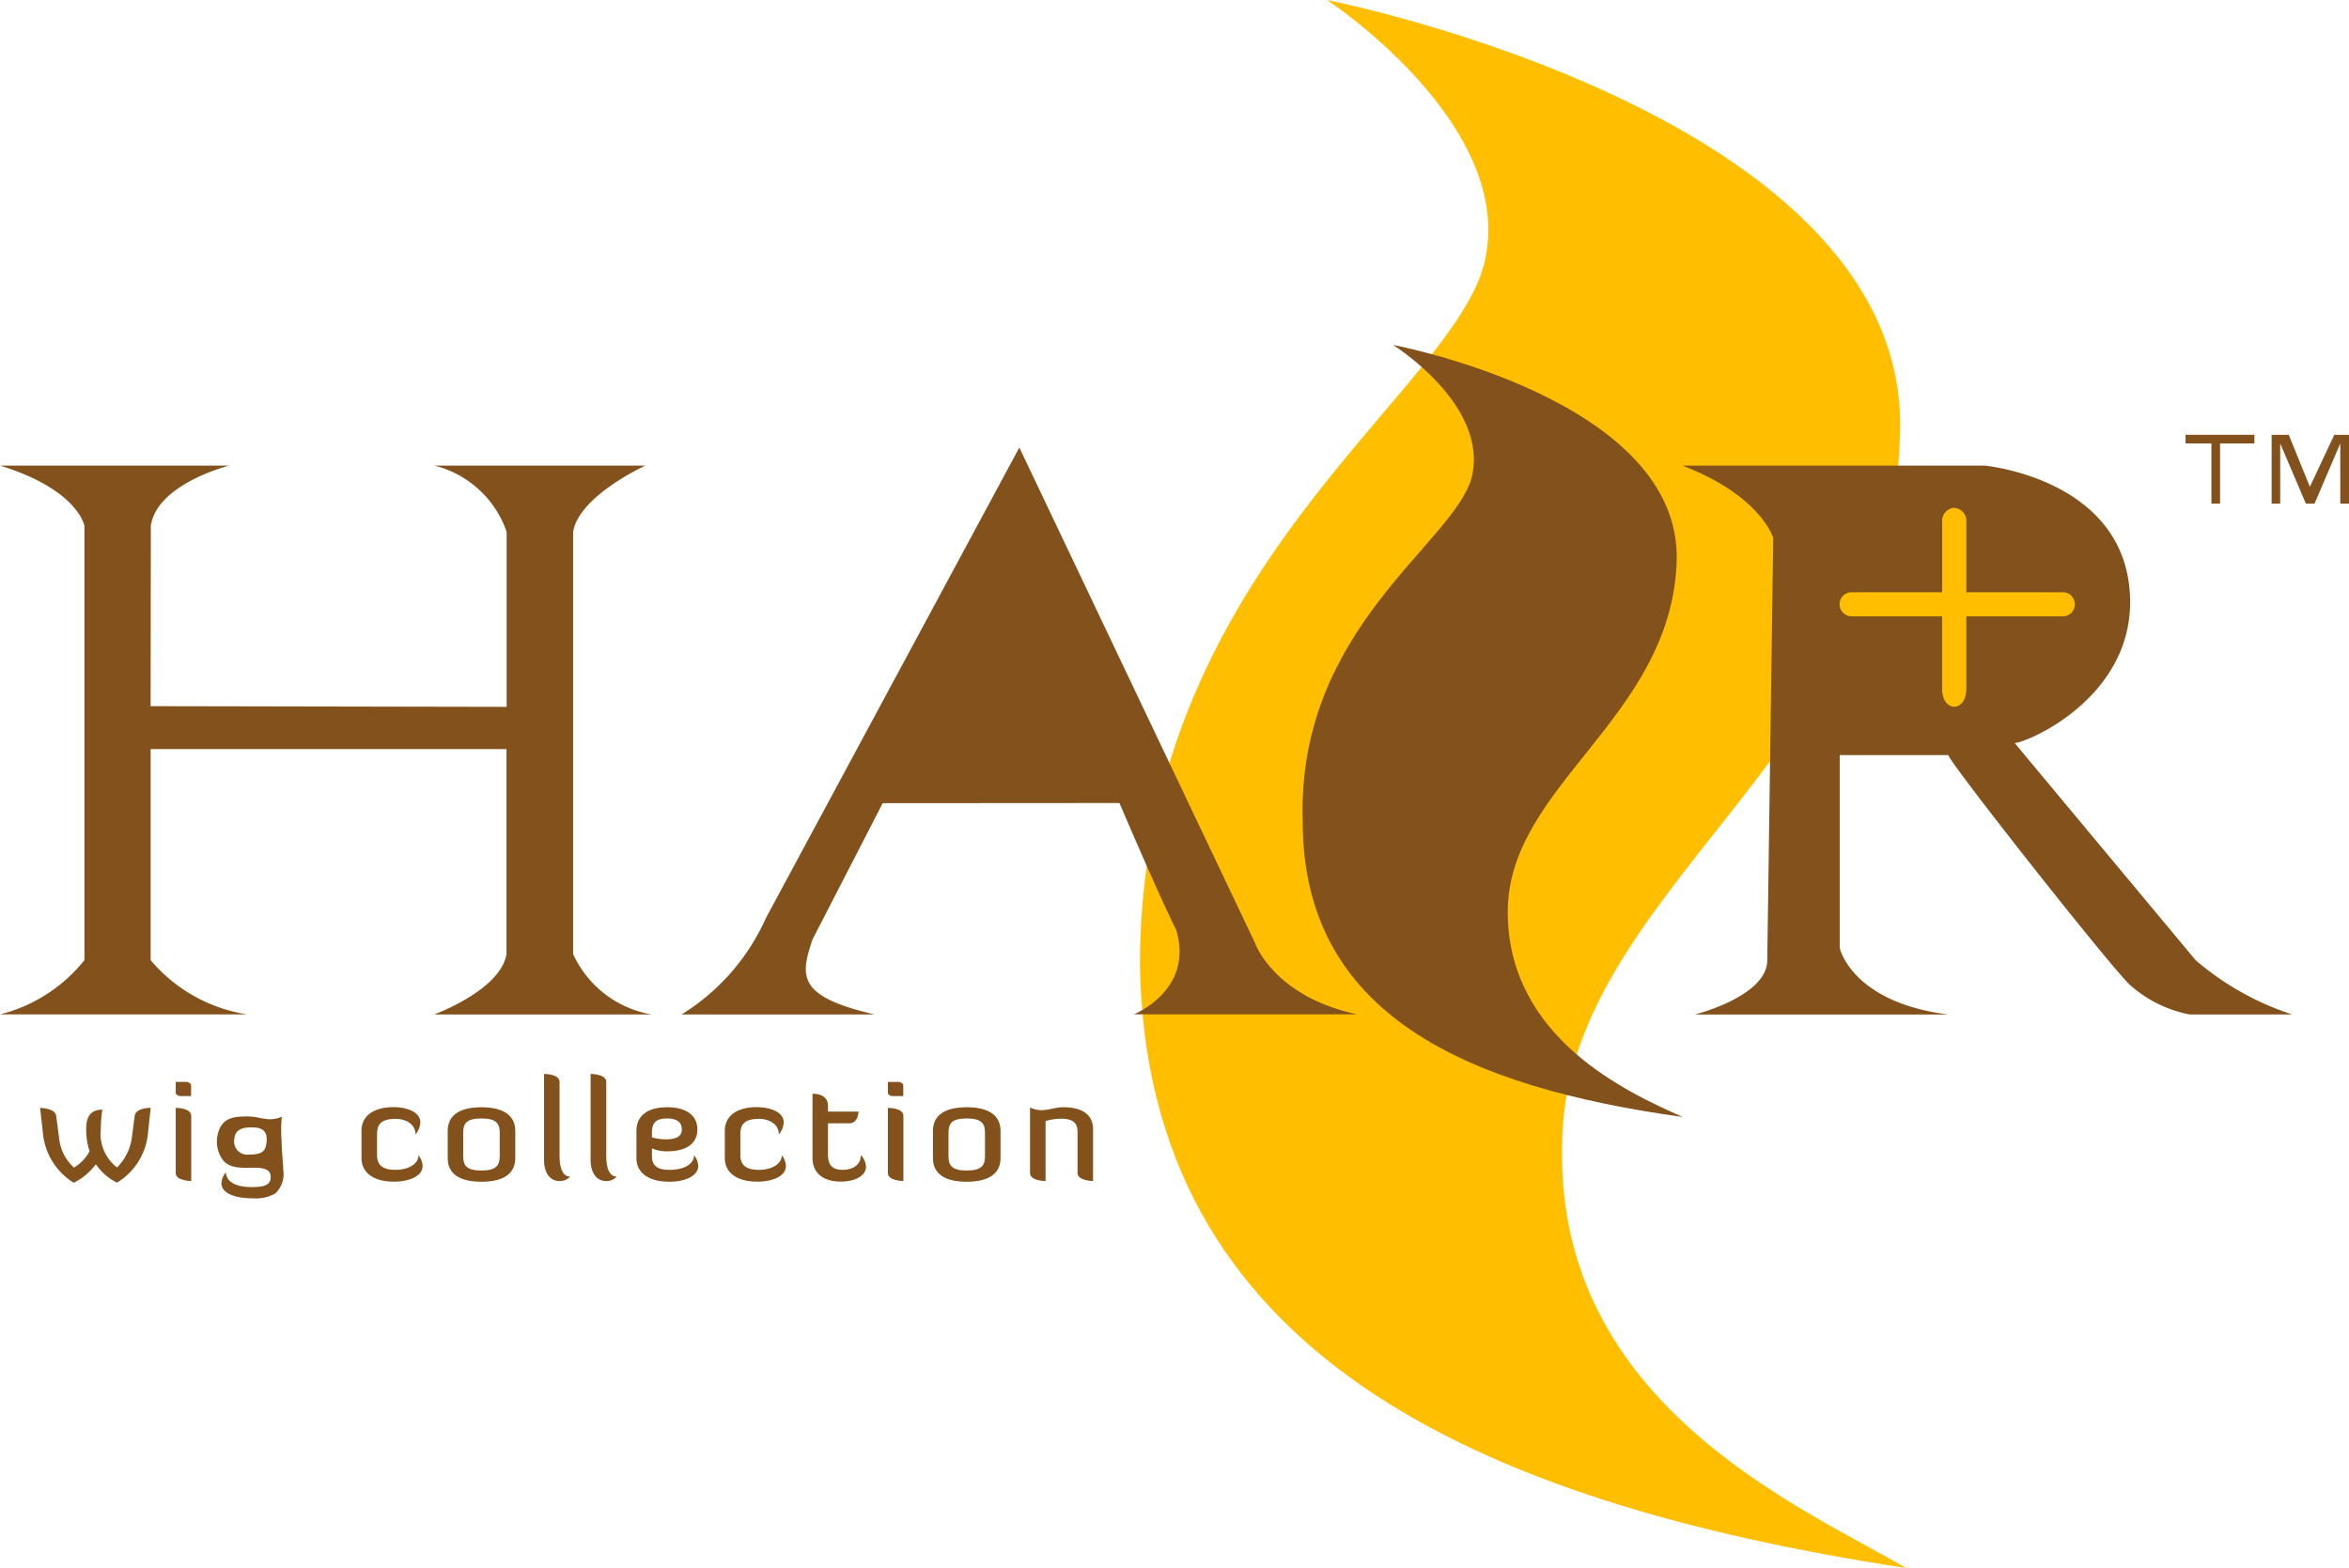 <svg xmlns="http://www.w3.org/2000/svg" width="120.172" height="80.23" viewBox="0 0 120.172 80.23">
  <g id="Group_1" data-name="Group 1" transform="translate(-443.088 -52.071)">
    <path id="Path_1" data-name="Path 1" d="M502.516,52.071s29.931,5.861,29.313,22.217c-.309,16.353-17.281,23.451-17.281,36.41-.308,13.269,12.346,18.514,17.591,21.6-22.215-3.4-38.879-11.111-39.19-30.859,0-20.058,15.738-29.007,17.591-35.795,1.851-7.1-8.023-13.577-8.023-13.577" transform="translate(8.457)" fill="#ffbf00"/>
    <path id="Path_2" data-name="Path 2" d="M443.088,72.439h11.726s-3.7.927-4.011,3.088l-.009,9.221,18.214.035v-8.95a5.25,5.25,0,0,0-3.7-3.394h10.8s-3.4,1.545-3.7,3.394v21.6a5.427,5.427,0,0,0,4.012,3.088H465.3s3.394-1.235,3.7-3.088V86.943H450.795v10.8a8.074,8.074,0,0,0,4.945,2.777H443.088a8.031,8.031,0,0,0,4.32-2.779V75.527s-.309-1.854-4.32-3.088" transform="translate(0 3.454)" fill="#83511b"/>
    <path id="Path_3" data-name="Path 3" d="M490.18,71.648l12.034,25.3s.925,2.777,5.246,3.7H496.042s3.088-1.235,2.16-4.322c-.925-1.851-2.9-6.489-2.9-6.489l-12.112.008L479.6,96.816c-.616,1.851-.834,2.913,3.175,3.84H472.9a11.139,11.139,0,0,0,4.318-4.939Z" transform="translate(5.056 3.32)" fill="#83511b"/>
    <path id="Path_4" data-name="Path 4" d="M504.7,67.163s14.812,2.775,14.5,11.11c-.308,8.022-8.641,11.416-8.641,17.895s6.171,9.257,8.95,10.494c-11.109-1.544-19.44-5.246-19.44-15.122-.309-9.874,7.714-14.194,8.641-17.588.925-3.7-4.013-6.788-4.013-6.788" transform="translate(9.664 2.56)" fill="#83511b"/>
    <path id="Path_5" data-name="Path 5" d="M516.7,72.439h15.427s6.787.618,7.406,6.173-5.247,8.02-5.862,8.02l9.256,11.11a14.417,14.417,0,0,0,4.939,2.779h-5.248a6.4,6.4,0,0,1-3.085-1.544c-1.236-1.235-9.254-11.416-9.254-11.726h-5.557v9.875s.615,2.777,5.557,3.4H517.31s3.705-.926,3.705-2.779l.305-21.6s-.614-2.158-4.626-3.7" transform="translate(12.484 3.454)" fill="#83511b"/>
    <path id="Path_6" data-name="Path 6" d="M529.416,74.288h0a.664.664,0,0,1,.619.616v3.7h4.936a.617.617,0,1,1,0,1.234h-4.936v3.7c0,.618-.31.927-.619.927s-.619-.31-.619-.927v-3.7h-4.628a.617.617,0,0,1,0-1.234H528.8V74.9a.666.666,0,0,1,.619-.616" transform="translate(13.647 3.768)" fill="#ffbf00"/>
    <path id="Path_7" data-name="Path 7" d="M540.007,74.613V71.534h-1.322v-.442h3.522v.442h-1.758v3.078Zm3.081,0v-3.52h.876l1.081,2.659,1.249-2.659h.753v3.52H546.6V71.534l-1.317,3.078h-.444l-1.312-3.078v3.078Z" transform="translate(16.214 3.226)" fill="#83511b"/>
    <path id="Path_8" data-name="Path 8" d="M447.691,103.425a3.163,3.163,0,0,1-1.128.942A3.351,3.351,0,0,1,445,101.944c-.054-.467-.1-.939-.16-1.406-.007,0,.772,0,.825.408l.152,1.144a2.327,2.327,0,0,0,.757,1.5,2.136,2.136,0,0,0,.8-.839,3.49,3.49,0,0,1-.173-1.149c0-.9.506-.964.825-.978a6.522,6.522,0,0,0-.076.961,2.192,2.192,0,0,0,.826,2,2.618,2.618,0,0,0,.756-1.5l.151-1.144c.054-.416.818-.408.818-.408l-.152,1.406a3.309,3.309,0,0,1-1.572,2.422,2.81,2.81,0,0,1-1.083-.942" transform="translate(0.297 8.22)" fill="#83511b"/>
    <path id="Path_9" data-name="Path 9" d="M450.774,99.4h.568c.089,0,.218.092.218.179v.544H451c-.113,0-.227-.077-.227-.171Zm0,1.329c.032,0,.793,0,.793.408v3.333s-.793,0-.793-.409Z" transform="translate(1.304 8.027)" fill="#83511b"/>
    <path id="Path_10" data-name="Path 10" d="M462.025,103.515c0,.518-.675.8-1.468.8-1.021,0-1.657-.444-1.657-1.206v-1.4c0-.754.614-1.206,1.636-1.206.634,0,1.375.222,1.375.782a1.068,1.068,0,0,1-.249.618c0-.546-.509-.8-1.014-.8-.628,0-.953.2-.953.753v1.1c0,.511.288.756.938.756s1.181-.288,1.181-.746a.933.933,0,0,1,.211.544" transform="translate(2.682 8.215)" fill="#83511b"/>
    <path id="Path_11" data-name="Path 11" d="M466.127,103.114c0,.754-.551,1.206-1.733,1.206s-1.722-.451-1.722-1.206v-1.4c0-.754.551-1.206,1.722-1.206s1.733.451,1.733,1.206Zm-.794-1.292c0-.469-.159-.74-.939-.74s-.931.271-.931.74v1.185c0,.467.16.739.931.739s.939-.273.939-.739Z" transform="translate(3.321 8.215)" fill="#83511b"/>
    <path id="Path_12" data-name="Path 12" d="M466.885,99.052c.046,0,.793.007.793.409v3.77c0,.411.071,1.07.539,1.07a.686.686,0,0,1-.539.23c-.543,0-.793-.495-.793-1.07Z" transform="translate(4.036 7.968)" fill="#83511b"/>
    <path id="Path_13" data-name="Path 13" d="M468.922,99.052c.044,0,.8.007.8.409v3.77c0,.411.067,1.07.536,1.07a.683.683,0,0,1-.536.23c-.545,0-.8-.495-.8-1.07Z" transform="translate(4.381 7.968)" fill="#83511b"/>
    <path id="Path_14" data-name="Path 14" d="M474.089,103.508c0,.51-.667.812-1.476.812-1.05,0-1.687-.451-1.687-1.206v-1.4c0-.754.553-1.206,1.572-1.206s1.546.451,1.546,1.135c0,.6-.4,1.12-1.552,1.12a1.806,1.806,0,0,1-.772-.151v.4c0,.467.257.7.892.7.729,0,1.256-.281,1.264-.749a.963.963,0,0,1,.212.546m-2.368-1.457a3.061,3.061,0,0,0,.675.1c.635,0,.854-.188.854-.51s-.2-.56-.764-.56c-.606,0-.765.271-.765.74Z" transform="translate(4.721 8.215)" fill="#83511b"/>
    <path id="Path_15" data-name="Path 15" d="M477.917,103.515c0,.518-.674.8-1.468.8-1.022,0-1.657-.444-1.657-1.206v-1.4c0-.754.613-1.206,1.635-1.206.636,0,1.377.222,1.377.782a1.06,1.06,0,0,1-.249.618c0-.546-.508-.8-1.015-.8-.627,0-.952.2-.952.753v1.1c0,.511.287.756.938.756s1.179-.288,1.179-.746a.938.938,0,0,1,.213.544" transform="translate(5.377 8.215)" fill="#83511b"/>
    <path id="Path_16" data-name="Path 16" d="M478.627,99.917c.173,0,.793.014.793.639v.274h1.56s-.008.6-.47.6h-1.09v1.581c0,.495.166.8.751.8.483,0,.929-.223.929-.756a.935.935,0,0,1,.265.582c0,.467-.529.775-1.294.775-.9,0-1.444-.444-1.444-1.206Z" transform="translate(6.027 8.115)" fill="#83511b"/>
    <path id="Path_17" data-name="Path 17" d="M481.924,99.4h.567c.09,0,.22.092.22.179v.544h-.56c-.113,0-.227-.077-.227-.171Zm0,1.329c.03,0,.794,0,.794.408v3.333s-.794,0-.794-.409Z" transform="translate(6.587 8.027)" fill="#83511b"/>
    <path id="Path_18" data-name="Path 18" d="M487.353,103.114c0,.754-.553,1.206-1.732,1.206s-1.725-.451-1.725-1.206v-1.4c0-.754.552-1.206,1.725-1.206s1.732.451,1.732,1.206Zm-.794-1.292c0-.469-.16-.74-.938-.74s-.93.271-.93.74v1.185c0,.467.158.739.93.739s.938-.273.938-.739Z" transform="translate(6.921 8.215)" fill="#83511b"/>
    <path id="Path_19" data-name="Path 19" d="M490.572,101.743c0-.411-.22-.647-.826-.647a2.676,2.676,0,0,0-.809.12v3.068s-.794,0-.794-.409v-3.354a1.379,1.379,0,0,0,.584.137c.37,0,.712-.151,1.125-.151.734,0,1.515.236,1.515,1.127v2.65s-.794-.014-.794-.409Z" transform="translate(7.641 8.215)" fill="#83511b"/>
    <path id="Path_20" data-name="Path 20" d="M455.892,100.926a1.518,1.518,0,0,1-.591.129c-.356,0-.718-.144-1.136-.144-.726,0-1.4.041-1.568,1.03a1.582,1.582,0,0,0,.309,1.232c.373.427,1.035.361,1.547.361.491,0,.874.068.874.464,0,.367-.22.527-.963.527s-1.29-.214-1.331-.753a.949.949,0,0,0-.226.56c0,.488.651.768,1.6.768a2.082,2.082,0,0,0,1.146-.241,1.347,1.347,0,0,0,.416-1.214c-.012-.492-.083-.974-.082-1.471a7.336,7.336,0,0,1,.008-1.249m-2.429,1.146c.03-.37.25-.6.849-.6.436,0,.9.057.792.818-.056.427-.259.572-.887.572a.672.672,0,0,1-.754-.788" transform="translate(1.609 8.283)" fill="#83511b"/>
  </g>
</svg>
